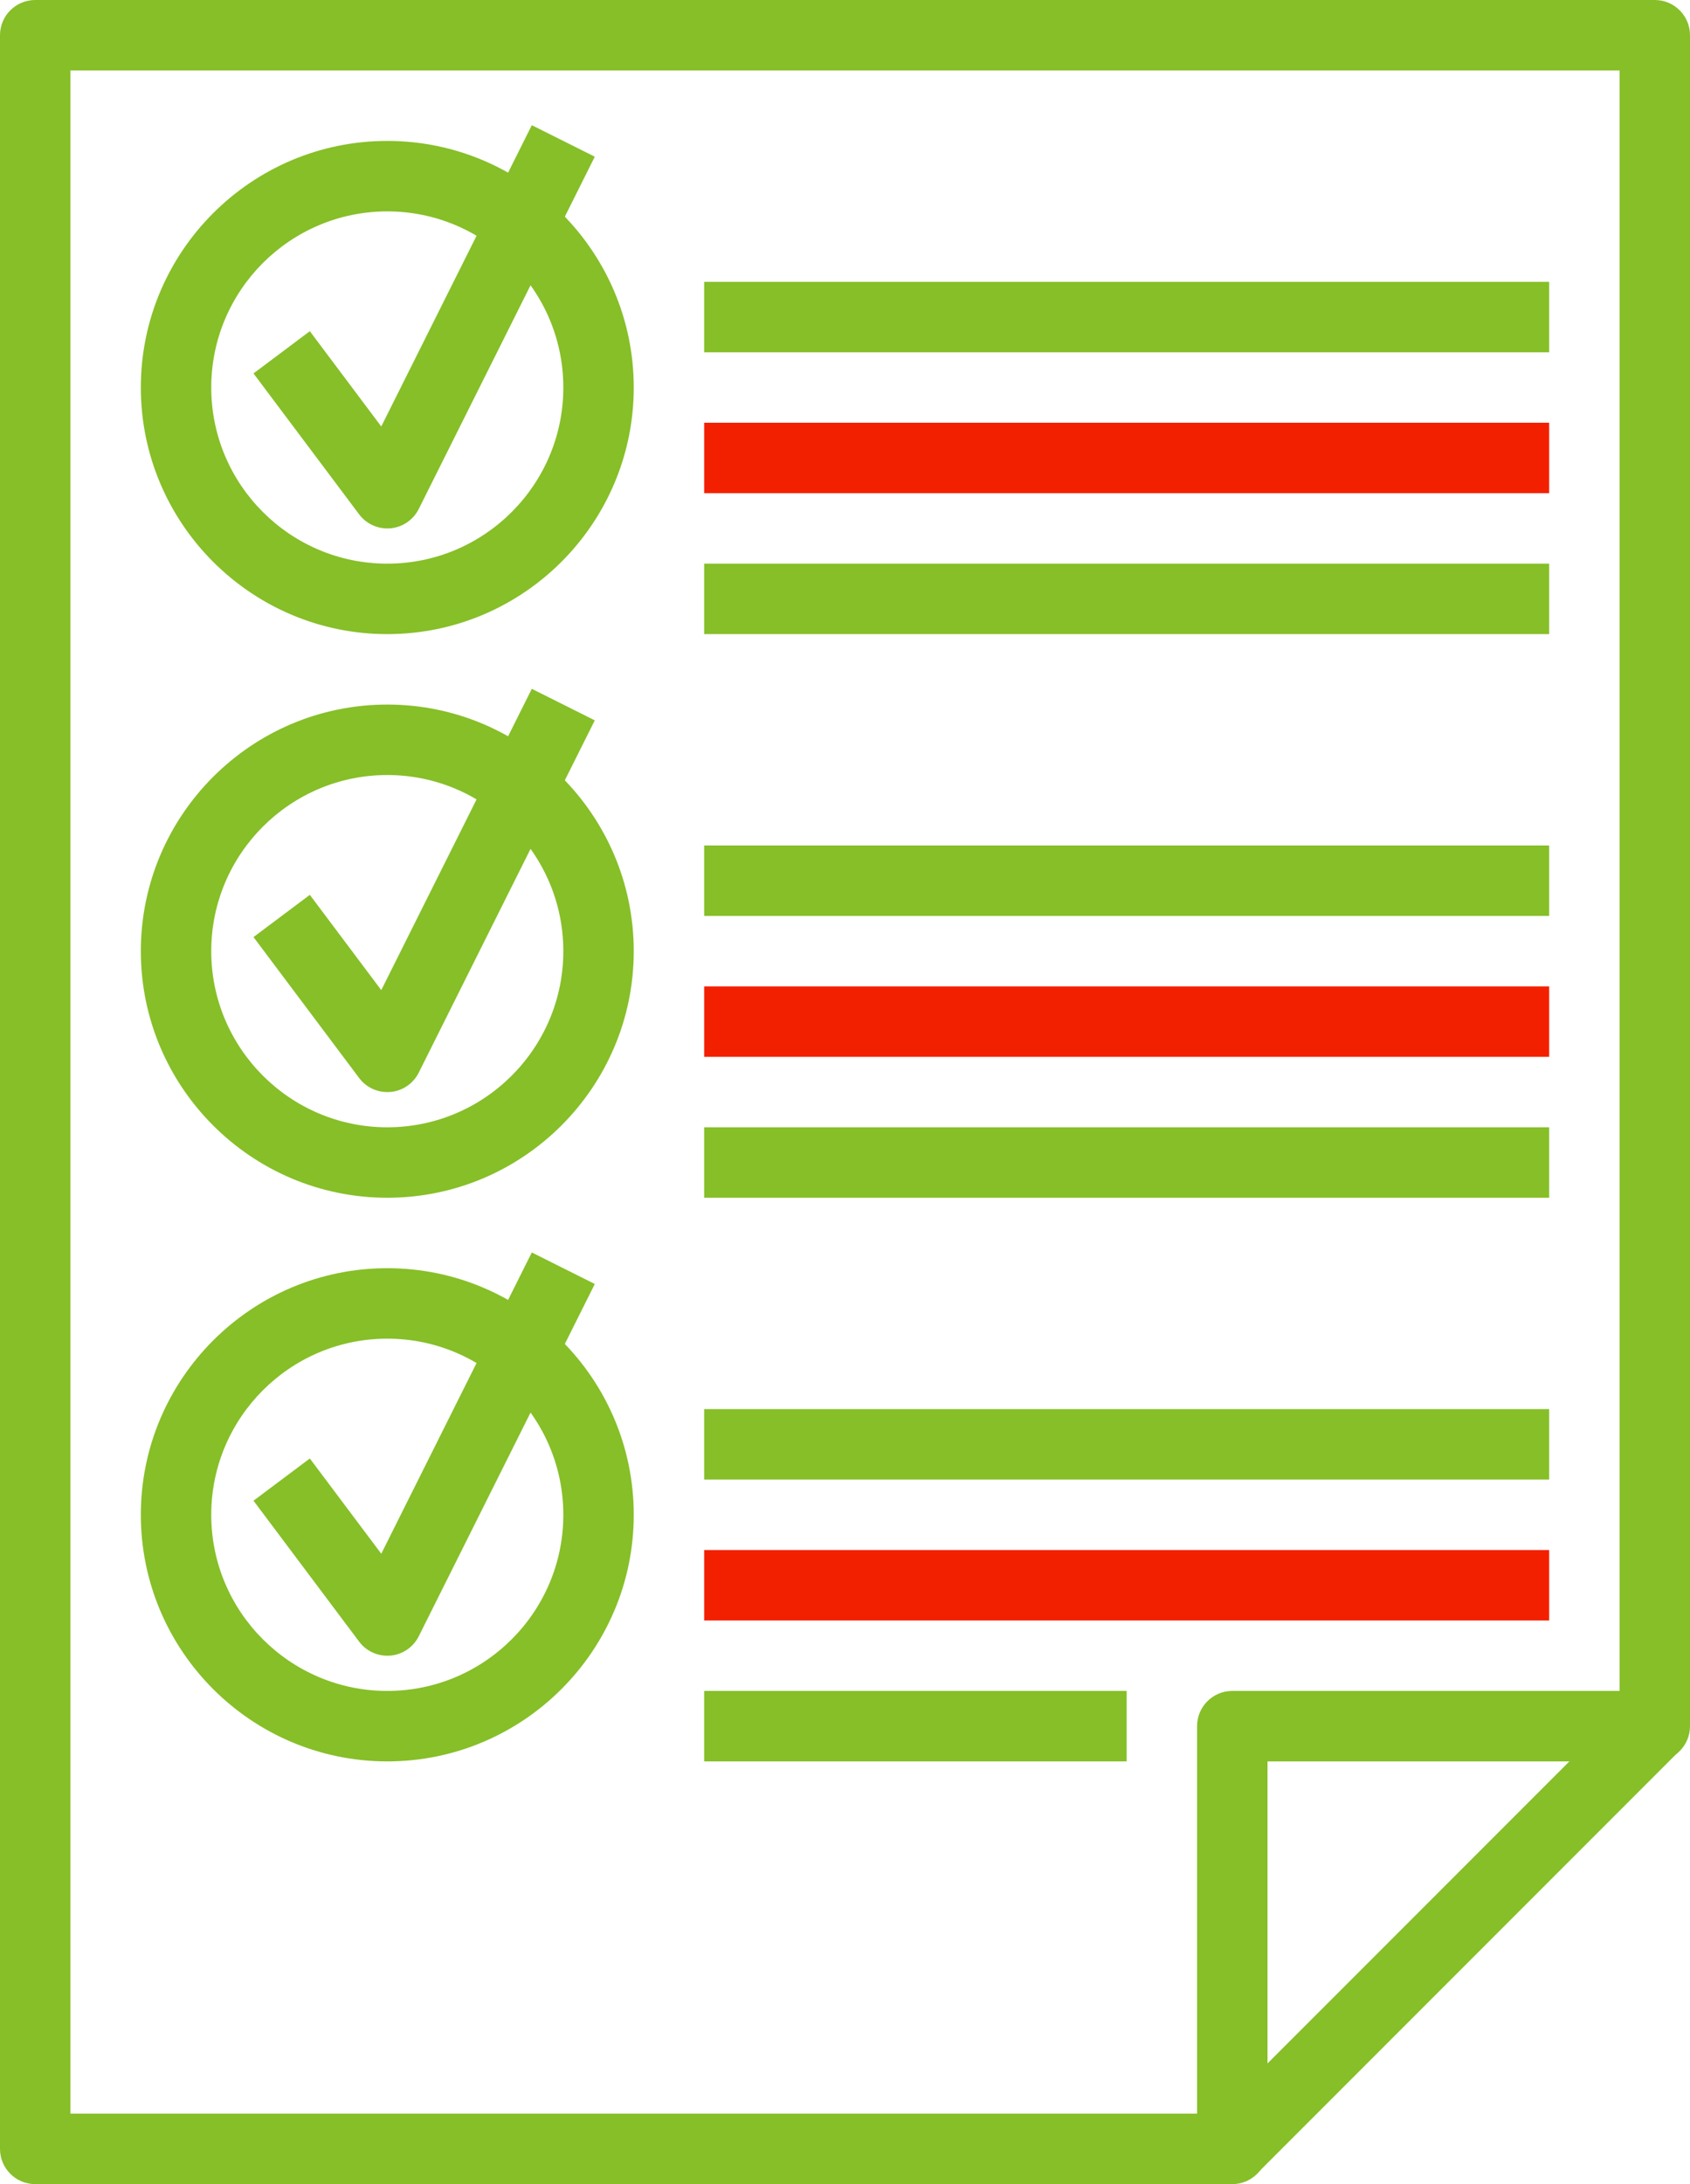 <?xml version="1.0" encoding="UTF-8"?>
<!DOCTYPE svg PUBLIC "-//W3C//DTD SVG 1.1//EN" "http://www.w3.org/Graphics/SVG/1.1/DTD/svg11.dtd">
<!-- Creator: CorelDRAW 2019 (64-Bit) -->
<svg xmlns="http://www.w3.org/2000/svg" xml:space="preserve" width="32.611mm" height="42.123mm" version="1.1" style="shape-rendering:geometricPrecision; text-rendering:geometricPrecision; image-rendering:optimizeQuality; fill-rule:evenodd; clip-rule:evenodd" viewBox="0 0 1190.29 1537.45" xmlns:xlink="http://www.w3.org/1999/xlink">
 <defs>
  <style type="text/css">
   <![CDATA[
    .fil0 {fill:#86BF28}
    .fil1 {fill:#F32000}
   ]]>
  </style>
 </defs>
 <g id="Layer_x0020_1">
  <g id="_2053734756416">
   <path class="fil0" d="M867.92 1537.45l-843.12 0c-13.69,0 -24.8,-11.08 -24.8,-24.8l0 -1487.86c0,-13.71 11.11,-24.8 24.8,-24.8l1140.69 0c13.69,0 24.8,11.08 24.8,24.8l0 1190.29c0,13.71 -11.11,24.8 -24.8,24.8l-272.77 0 0 272.77c0,13.71 -11.11,24.8 -24.8,24.8zm-818.32 -49.6l793.52 0 0 -272.77c0,-13.72 11.11,-24.8 24.8,-24.8l272.78 0 0 -1140.69 -1091.1 0 0 1438.26z"/>
  </g>
  <g id="_2053734756352">
   <polygon class="fil0" points="850.14,1495.07 1147.68,1197.54 1182.74,1232.6 885.2,1530.14 "/>
  </g>
  <g id="_2053734754944">
   <path class="fil0" d="M272.77 446.36c-95.72,0 -173.58,-77.89 -173.58,-173.59 0,-95.69 77.86,-173.58 173.58,-173.58 95.72,0 173.59,77.89 173.59,173.58 0,95.69 -77.86,173.59 -173.59,173.59zm0 -297.57c-68.37,0 -123.99,55.62 -123.99,123.99 0,68.37 55.62,123.99 123.99,123.99 68.37,0 123.99,-55.62 123.99,-123.99 0,-68.37 -55.62,-123.99 -123.99,-123.99z"/>
  </g>
  <g id="_2053734755104">
   <path class="fil0" d="M272.77 371.96c-7.76,0 -15.13,-3.62 -19.84,-9.92l-74.39 -99.19 39.68 -29.73 50.31 67.08 106.03 -212.09 44.36 22.19 -123.99 247.98c-3.85,7.69 -11.38,12.84 -19.97,13.61 -0.72,0.05 -1.46,0.07 -2.2,0.07l-0 0z"/>
  </g>
  <g id="_2053734761888">
   <path class="fil0" d="M272.77 843.12c-95.72,0 -173.58,-77.89 -173.58,-173.58 0,-95.69 77.86,-173.59 173.58,-173.59 95.72,0 173.59,77.89 173.59,173.59 0,95.69 -77.86,173.58 -173.59,173.58zm0 -297.57c-68.37,0 -123.99,55.62 -123.99,123.99 0,68.37 55.62,123.99 123.99,123.99 68.37,0 123.99,-55.62 123.99,-123.99 0,-68.37 -55.62,-123.99 -123.99,-123.99z"/>
  </g>
  <g id="_2053734763712">
   <path class="fil0" d="M272.77 768.73c-7.76,0 -15.13,-3.62 -19.84,-9.92l-74.39 -99.19 39.68 -29.73 50.31 67.08 106.03 -212.1 44.36 22.2 -123.99 247.98c-3.85,7.69 -11.38,12.85 -19.97,13.61 -0.72,0.05 -1.46,0.08 -2.2,0.08l-0 0z"/>
  </g>
  <g id="_2053734766272">
   <path class="fil0" d="M272.77 1239.88c-95.72,0 -173.58,-77.89 -173.58,-173.59 0,-95.69 77.86,-173.58 173.58,-173.58 95.72,0 173.59,77.89 173.59,173.58 0,95.69 -77.86,173.59 -173.59,173.59zm0 -297.57c-68.37,0 -123.99,55.62 -123.99,123.99 0,68.37 55.62,123.99 123.99,123.99 68.37,0 123.99,-55.62 123.99,-123.99 0,-68.37 -55.62,-123.99 -123.99,-123.99z"/>
  </g>
  <g id="_2053734768352">
   <path class="fil0" d="M272.77 1165.49c-7.76,0 -15.13,-3.62 -19.84,-9.92l-74.39 -99.19 39.68 -29.73 50.31 67.07 106.03 -212.09 44.36 22.2 -123.99 247.98c-3.85,7.69 -11.38,12.84 -19.97,13.61 -0.72,0.05 -1.46,0.08 -2.2,0.08l-0 0z"/>
  </g>
  <g id="_2053734768128">
   <polygon class="fil0" points="495.95,396.76 1091.09,396.76 1091.09,446.36 495.95,446.36 "/>
  </g>
  <g id="_2053734769280">
   <polygon class="fil1" points="495.95,297.57 1091.09,297.57 1091.09,347.17 495.95,347.17 "/>
  </g>
  <g id="_2053734770688">
   <polygon class="fil0" points="495.95,198.38 1091.09,198.38 1091.09,247.98 495.95,247.98 "/>
  </g>
  <g id="_2053734771520">
   <polygon class="fil0" points="495.95,793.52 1091.09,793.52 1091.09,843.12 495.95,843.12 "/>
  </g>
  <g id="_2053734772704">
   <polygon class="fil1" points="495.95,694.33 1091.09,694.33 1091.09,743.93 495.95,743.93 "/>
  </g>
  <g id="_2053734774208">
   <polygon class="fil0" points="495.95,595.14 1091.09,595.14 1091.09,644.74 495.95,644.74 "/>
  </g>
  <g id="_2053734774592">
   <polygon class="fil0" points="495.95,1190.28 793.52,1190.28 793.52,1239.88 495.95,1239.88 "/>
  </g>
  <g id="_2053734781024">
   <polygon class="fil1" points="495.95,1091.09 1091.09,1091.09 1091.09,1140.69 495.95,1140.69 "/>
  </g>
  <g id="_2053734782592">
   <polygon class="fil0" points="495.95,991.9 1091.09,991.9 1091.09,1041.5 495.95,1041.5 "/>
  </g>
 </g>
</svg>